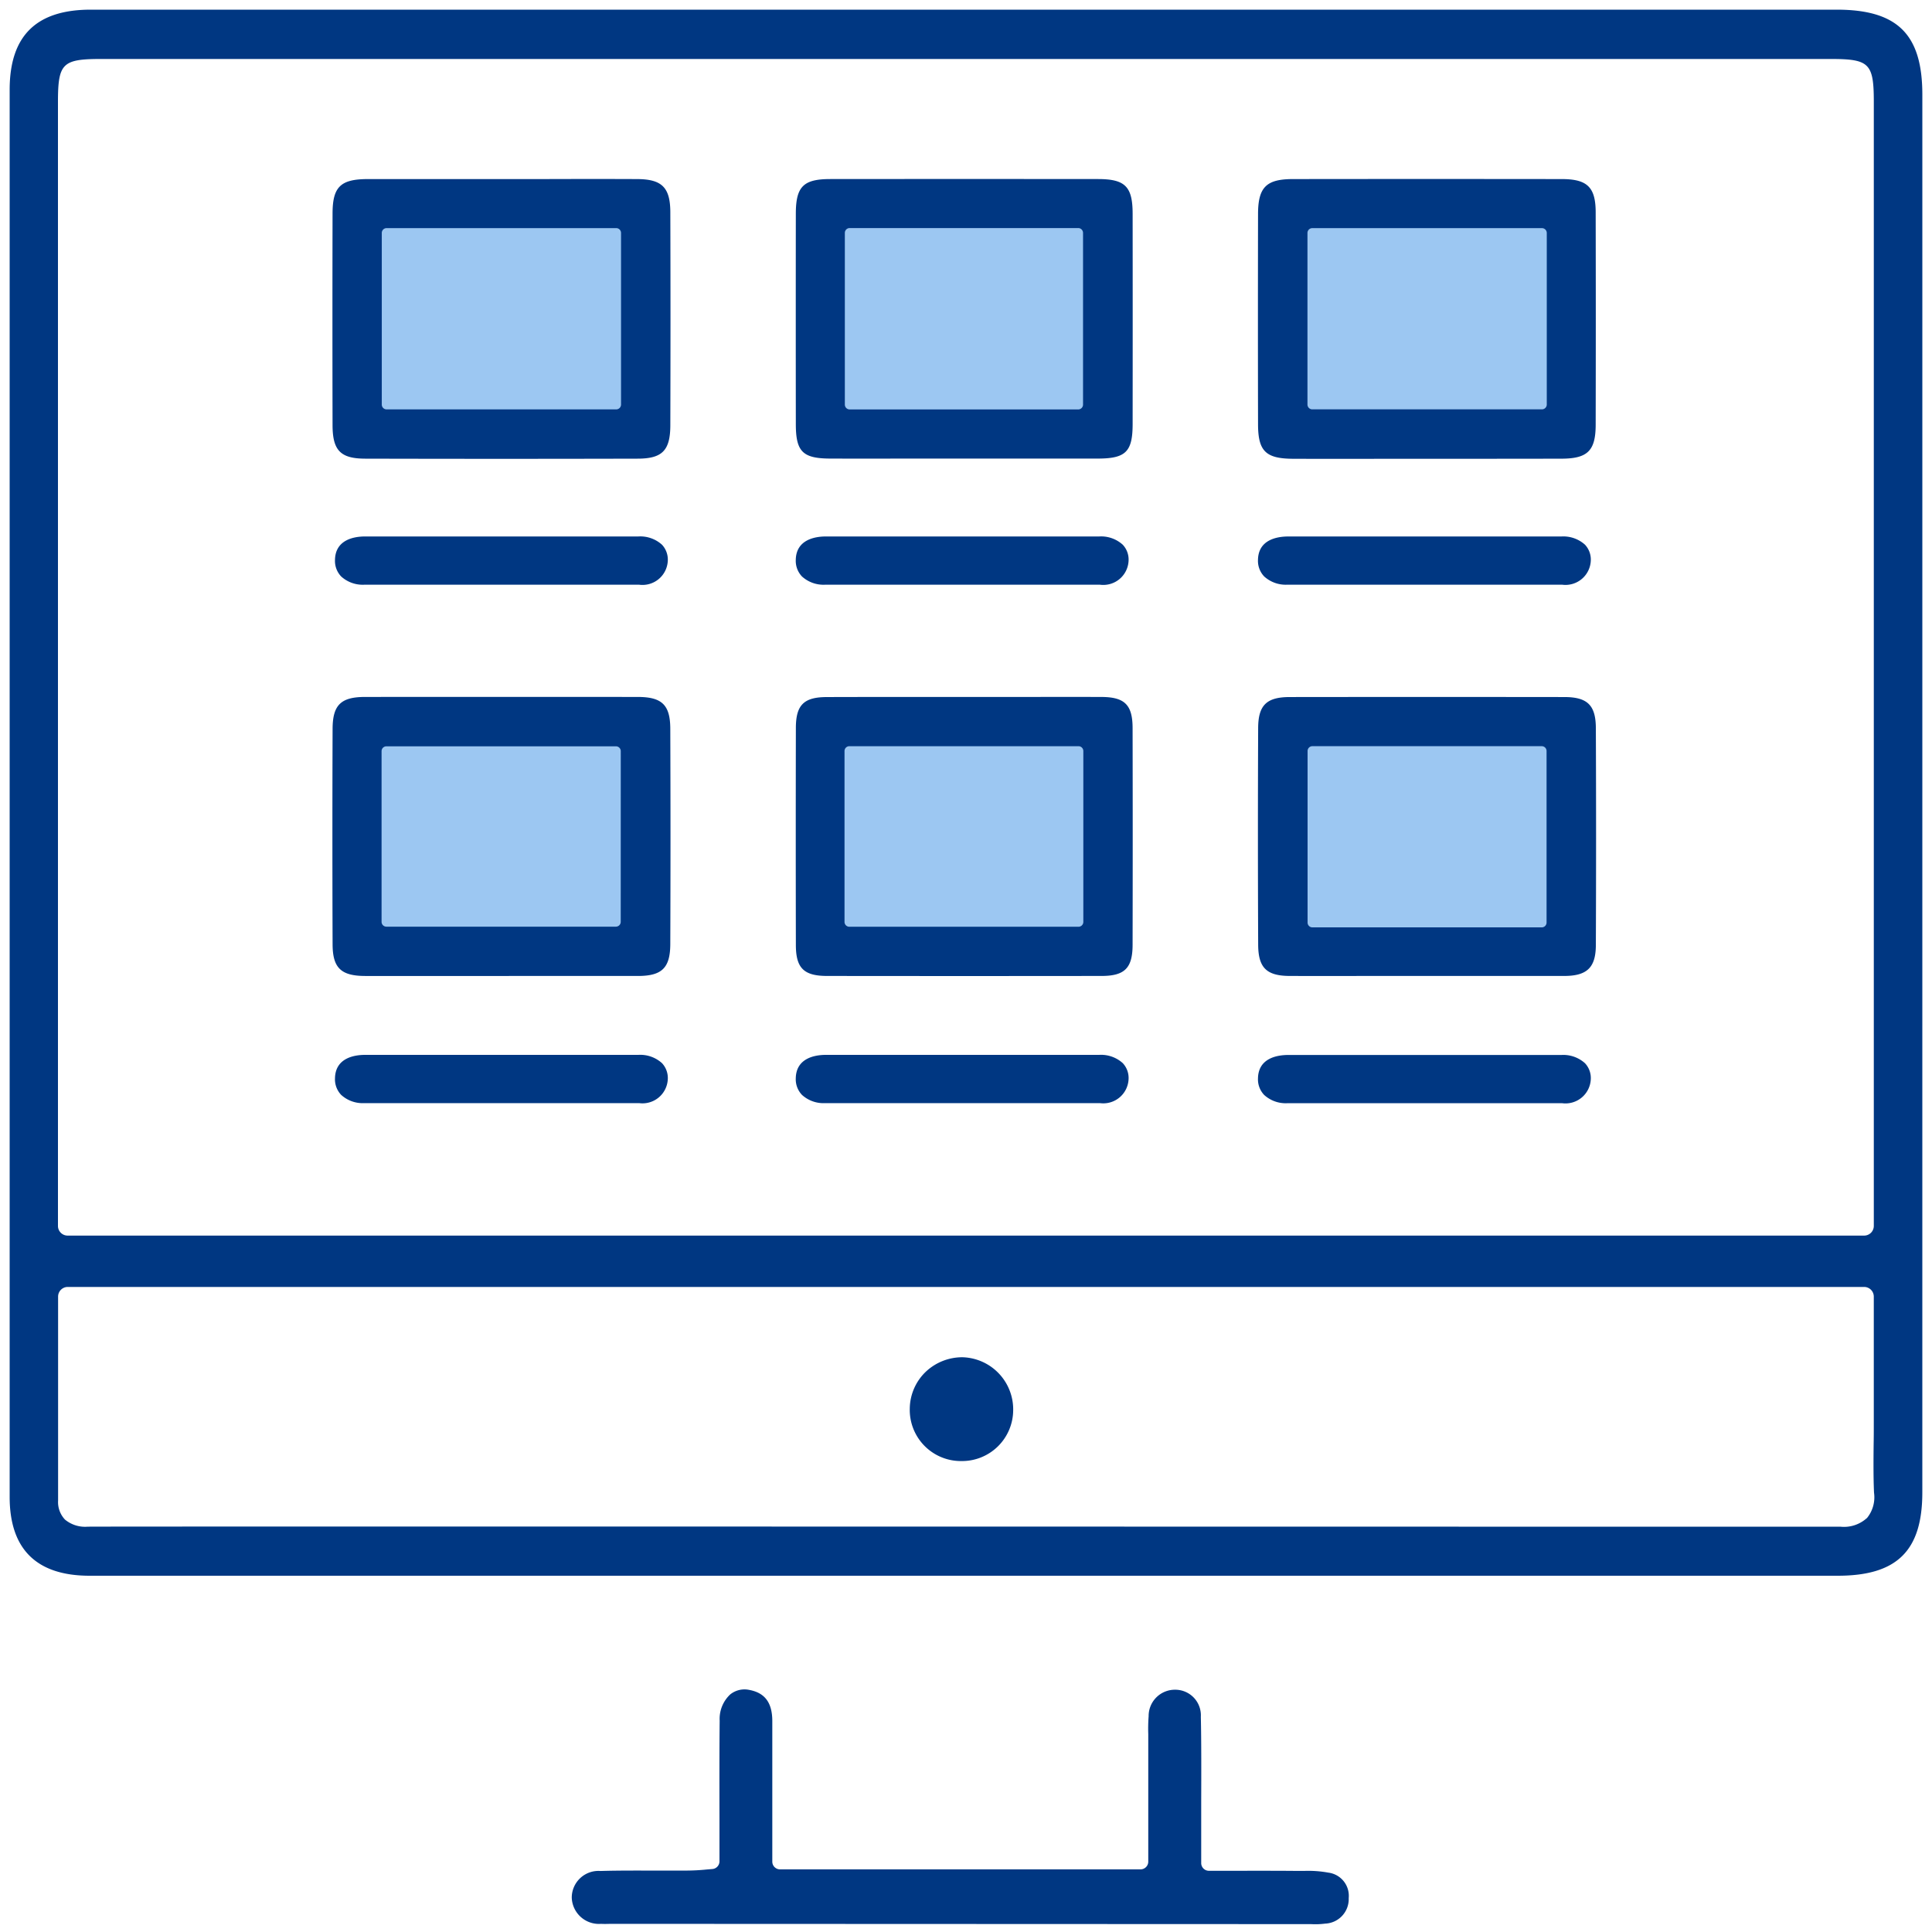 <svg xmlns="http://www.w3.org/2000/svg" width="100" height="100" viewBox="0 0 100 100">
  <g id="グループ_136" data-name="グループ 136" transform="translate(-447 -340)">
    <rect id="長方形_114" data-name="長方形 114" width="14.119" height="10.687" transform="translate(465.941 351.233)" fill="#9cc7f2"/>
    <rect id="長方形_115" data-name="長方形 115" width="14.119" height="10.687" transform="translate(489.758 351.233)" fill="#9cc7f2"/>
    <rect id="長方形_116" data-name="長方形 116" width="14.119" height="10.687" transform="translate(513.776 351.233)" fill="#9cc7f2"/>
    <rect id="長方形_117" data-name="長方形 117" width="14.119" height="10.687" transform="translate(465.941 377.864)" fill="#9cc7f2"/>
    <rect id="長方形_118" data-name="長方形 118" width="14.119" height="10.687" transform="translate(489.758 377.864)" fill="#9cc7f2"/>
    <rect id="長方形_119" data-name="長方形 119" width="14.119" height="10.687" transform="translate(513.776 377.864)" fill="#9cc7f2"/>
    <path id="パス_845" data-name="パス 845" d="M546.5,344.9c0-3.125-1.286-4.4-4.439-4.4H451.7c-2.829,0-4.2,1.357-4.2,4.148V417.48c0,2.708,1.394,4.08,4.139,4.08h90.477c3.072,0,4.383-1.29,4.383-4.314Zm-96.5.381c0-2,.228-2.228,2.224-2.228h89.542c1.994,0,2.222.229,2.222,2.229v58.172a.5.5,0,0,1-.5.5H450.5a.5.5,0,0,1-.5-.5Zm93.622,73.3a1.759,1.759,0,0,1-1.363.44h-.185l-8.664,0c-22.06,0-80.657-.017-81.876,0a1.632,1.632,0,0,1-1.17-.367,1.317,1.317,0,0,1-.357-.988V407.112a.5.5,0,0,1,.5-.5h92.98a.5.5,0,0,1,.5.5v6.56c0,.368,0,.737-.008,1.105-.007.768-.017,1.638.02,2.483A1.7,1.7,0,0,1,543.627,418.583Z" transform="translate(0 0)" fill="#003782"/>
    <path id="パス_846" data-name="パス 846" d="M514.571,439.592l.286,0a3.945,3.945,0,0,0,.733-.026,1.27,1.27,0,0,0,1.219-1.318,1.211,1.211,0,0,0-1.056-1.321,5.7,5.7,0,0,0-1.239-.089h-.346c-1.093-.01-2.184-.008-3.314-.006h-1.28a.4.4,0,0,1-.4-.4v-1.5c0-.474,0-1.018,0-1.594v-.069c.005-1.408.01-3.16-.019-4.409a1.324,1.324,0,0,0-1.323-1.4,1.359,1.359,0,0,0-1.379,1.374,8.37,8.37,0,0,0-.019.923l0,.359v6.242a.4.4,0,0,1-.4.4H487.374a.4.4,0,0,1-.4-.4v-3.983c0-1.066,0-2.475,0-3.307-.005-.944-.387-1.451-1.2-1.6a1.178,1.178,0,0,0-.979.236,1.733,1.733,0,0,0-.545,1.356c-.016,1.454-.013,3.381-.01,5.081l0,2.2a.4.4,0,0,1-.371.4c-.152.012-.29.024-.416.036-.493.045-.873.045-1.241.045s-.742,0-1.112,0c-.882,0-1.98-.011-3.017.02a1.383,1.383,0,0,0-1.489,1.375,1.407,1.407,0,0,0,1.511,1.361c.162.009.319.005.477,0l.223,0Z" transform="translate(0 0)" fill="#003782"/>
    <path id="パス_847" data-name="パス 847" d="M496.815,410.251a2.752,2.752,0,0,0-1.894.748,2.68,2.68,0,0,0-.831,1.9,2.646,2.646,0,0,0,2.624,2.725h.054a2.647,2.647,0,0,0,2.674-2.625A2.7,2.7,0,0,0,496.815,410.251Z" transform="translate(0 0)" fill="#003782"/>
    <path id="パス_848" data-name="パス 848" d="M480.041,367.767H465.9c-.575,0-1.544.166-1.561,1.215a1.163,1.163,0,0,0,.321.857,1.66,1.66,0,0,0,1.192.426h14.233a1.311,1.311,0,0,0,1.48-1.242,1.127,1.127,0,0,0-.3-.828A1.674,1.674,0,0,0,480.041,367.767Z" transform="translate(0 0)" fill="#003782"/>
    <path id="パス_849" data-name="パス 849" d="M503.895,367.767H489.752c-.575,0-1.546.166-1.563,1.215a1.168,1.168,0,0,0,.322.857,1.659,1.659,0,0,0,1.192.426h14.233a1.31,1.31,0,0,0,1.479-1.242,1.12,1.12,0,0,0-.3-.827A1.667,1.667,0,0,0,503.895,367.767Z" transform="translate(0 0)" fill="#003782"/>
    <path id="パス_850" data-name="パス 850" d="M512.113,368.981a1.163,1.163,0,0,0,.322.857,1.658,1.658,0,0,0,1.192.426h14.232a1.311,1.311,0,0,0,1.48-1.242,1.123,1.123,0,0,0-.3-.828,1.67,1.67,0,0,0-1.216-.426H513.676C513.1,367.77,512.13,367.932,512.113,368.981Z" transform="translate(0 0)" fill="#003782"/>
    <path id="パス_851" data-name="パス 851" d="M480.041,394.6H465.9c-.575,0-1.544.166-1.561,1.215a1.162,1.162,0,0,0,.322.858,1.655,1.655,0,0,0,1.192.425h14.232a1.311,1.311,0,0,0,1.48-1.241,1.127,1.127,0,0,0-.3-.828A1.674,1.674,0,0,0,480.041,394.6Z" transform="translate(0 0)" fill="#003782"/>
    <path id="パス_852" data-name="パス 852" d="M503.895,394.6H489.752c-.575,0-1.546.166-1.563,1.215a1.166,1.166,0,0,0,.323.858,1.651,1.651,0,0,0,1.191.425h14.233a1.31,1.31,0,0,0,1.479-1.241,1.122,1.122,0,0,0-.3-.828A1.67,1.67,0,0,0,503.895,394.6Z" transform="translate(0 0)" fill="#003782"/>
    <path id="パス_853" data-name="パス 853" d="M512.113,395.819a1.162,1.162,0,0,0,.323.858,1.651,1.651,0,0,0,1.191.425h14.232a1.311,1.311,0,0,0,1.48-1.241,1.121,1.121,0,0,0-.3-.828,1.67,1.67,0,0,0-1.216-.428H513.676C513.1,394.607,512.13,394.77,512.113,395.819Z" transform="translate(0 0)" fill="#003782"/>
    <path id="パス_854" data-name="パス 854" d="M480.017,376.074q-7.061-.006-14.122,0c-1.251,0-1.676.418-1.68,1.65q-.02,5.568,0,11.137c0,1.234.429,1.651,1.681,1.655,1.65.005,3.3,0,4.952,0H475c1.669,0,3.343,0,5.015,0,1.252,0,1.675-.421,1.679-1.654.014-3.567.014-7.315,0-11.137C481.691,376.492,481.268,376.076,480.017,376.074Zm-.888,11.64a.25.25,0,0,1-.25.25H467a.25.25,0,0,1-.25-.25v-8.835a.25.25,0,0,1,.25-.25h11.881a.25.25,0,0,1,.25.25Z" transform="translate(0 0)" fill="#003782"/>
    <path id="パス_855" data-name="パス 855" d="M512.123,388.9c.005,1.188.432,1.61,1.629,1.615,1.671.006,3.34,0,5.012,0h4.059c1.713,0,3.424,0,5.137,0,1.191,0,1.637-.439,1.641-1.6.015-3.569.016-7.347,0-11.225-.005-1.188-.432-1.609-1.63-1.611q-7.1-.009-14.21,0c-1.2,0-1.634.42-1.639,1.6C512.106,381.293,512.106,385.069,512.123,388.9Zm2.557-10.028a.25.25,0,0,1,.25-.25H526.8a.25.25,0,0,1,.25.25v8.879a.25.25,0,0,1-.25.25H514.93a.25.25,0,0,1-.25-.25Z" transform="translate(0 0)" fill="#003782"/>
    <path id="パス_856" data-name="パス 856" d="M479.972,349.269c-1.625-.007-3.25-.005-4.874,0h-4.263q-2.4,0-4.79,0c-1.419,0-1.829.4-1.832,1.781q-.012,5.475,0,10.949c0,1.315.411,1.737,1.683,1.741q7.05.018,14.1,0c1.283,0,1.695-.422,1.7-1.723q.017-5.517,0-11.036C481.692,349.7,481.258,349.273,479.972,349.269Zm-.827,11.671a.251.251,0,0,1-.25.25H467.011a.25.25,0,0,1-.25-.25v-8.883a.25.25,0,0,1,.25-.25h11.884a.251.251,0,0,1,.25.25Z" transform="translate(0 0)" fill="#003782"/>
    <path id="パス_857" data-name="パス 857" d="M527.845,349.269q-6.968-.009-13.929,0c-1.375,0-1.8.425-1.8,1.815q-.011,5.431,0,10.862c0,1.4.391,1.791,1.8,1.8q2.449.009,4.9,0h4.022q2.5,0,5-.005c1.341-.006,1.752-.417,1.754-1.758q.012-5.473,0-10.948C529.6,349.7,529.174,349.271,527.845,349.269Zm-.784,11.669a.251.251,0,0,1-.25.25H514.924a.25.25,0,0,1-.25-.25v-8.88a.25.25,0,0,1,.25-.25h11.887a.251.251,0,0,1,.25.25Z" transform="translate(0 0)" fill="#003782"/>
    <path id="パス_858" data-name="パス 858" d="M504.013,376.075c-1.692-.006-3.383,0-5.075,0h-6.089q-1.523,0-3.044.005c-1.2,0-1.609.409-1.611,1.6q-.011,5.613,0,11.226c0,1.2.409,1.607,1.61,1.609q7.1.009,14.21,0c1.2,0,1.606-.408,1.609-1.609q.012-5.613,0-11.225C505.62,376.484,505.214,376.079,504.013,376.075Zm-.94,11.644a.251.251,0,0,1-.25.25H490.962a.251.251,0,0,1-.25-.25v-8.846a.25.25,0,0,1,.25-.25h11.861a.25.25,0,0,1,.25.25Z" transform="translate(0 0)" fill="#003782"/>
    <path id="パス_859" data-name="パス 859" d="M503.838,349.268q-6.931-.006-13.859,0c-1.4,0-1.786.389-1.787,1.8q-.006,5.438,0,10.876c0,1.435.352,1.787,1.788,1.792,1.65.006,3.3,0,4.949,0h3.959c1.649,0,3.3,0,4.949,0,1.436-.005,1.787-.357,1.788-1.792q.006-5.439,0-10.876C505.624,349.657,505.24,349.27,503.838,349.268Zm-.78,11.675a.251.251,0,0,1-.25.25H490.979a.251.251,0,0,1-.25-.25v-8.889a.251.251,0,0,1,.25-.25h11.829a.251.251,0,0,1,.25.25Z" transform="translate(0 0)" fill="#003782"/>
    <rect id="長方形_120" data-name="長方形 120" width="100" height="100" transform="translate(447 340)" fill="none"/>
  </g>
</svg>
